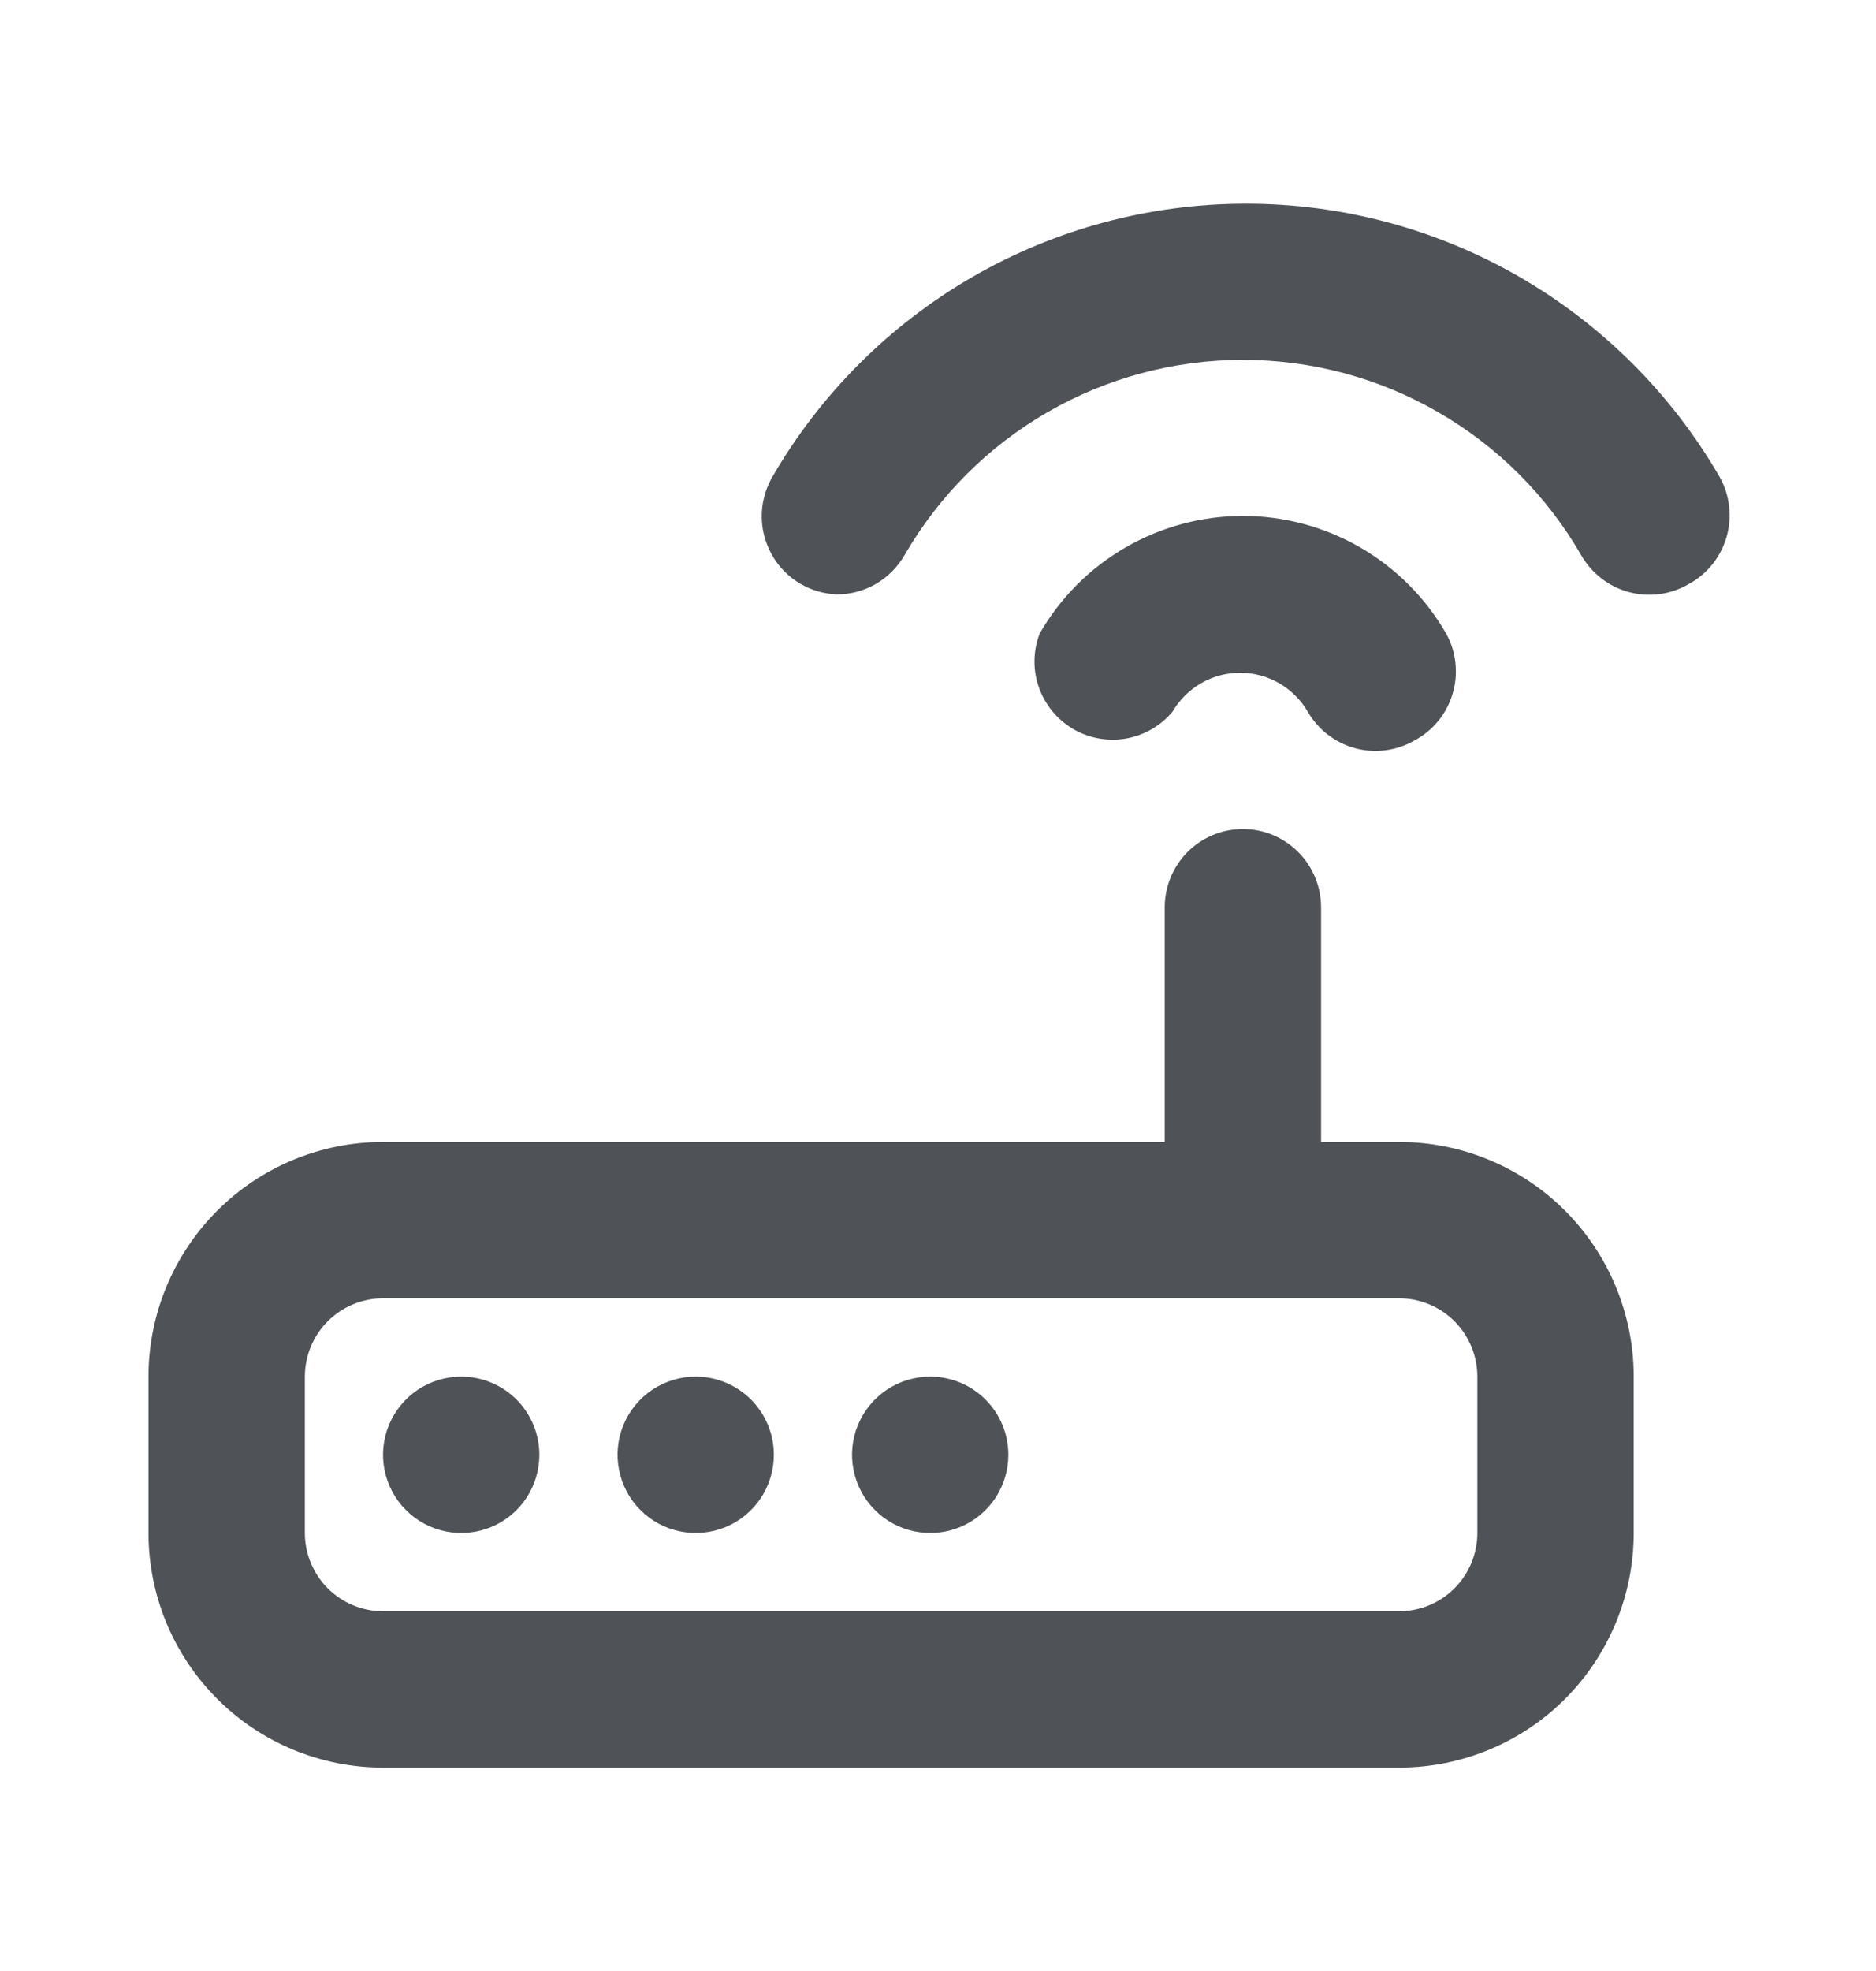 <svg id="wifi-router" width="20" height="21" viewBox="0 0 20 21" fill="none" xmlns="http://www.w3.org/2000/svg">
  <path d="M7.417 14.667C7.252 14.667 7.091 14.716 6.954 14.807C6.817 14.899 6.71 15.029 6.647 15.181C6.584 15.333 6.567 15.501 6.6 15.663C6.632 15.824 6.711 15.973 6.828 16.089C6.944 16.206 7.093 16.285 7.254 16.317C7.416 16.349 7.583 16.333 7.736 16.27C7.888 16.207 8.018 16.1 8.11 15.963C8.201 15.826 8.25 15.665 8.25 15.5C8.25 15.279 8.162 15.067 8.006 14.911C7.85 14.755 7.638 14.667 7.417 14.667ZM4.917 14.667C4.752 14.667 4.591 14.716 4.454 14.807C4.317 14.899 4.21 15.029 4.147 15.181C4.084 15.333 4.067 15.501 4.1 15.663C4.132 15.824 4.211 15.973 4.328 16.089C4.444 16.206 4.593 16.285 4.754 16.317C4.916 16.349 5.083 16.333 5.236 16.27C5.388 16.207 5.518 16.1 5.61 15.963C5.701 15.826 5.75 15.665 5.75 15.5C5.75 15.279 5.662 15.067 5.506 14.911C5.35 14.755 5.138 14.667 4.917 14.667ZM9.917 14.667C9.752 14.667 9.591 14.716 9.454 14.807C9.317 14.899 9.21 15.029 9.147 15.181C9.084 15.333 9.067 15.501 9.1 15.663C9.132 15.824 9.211 15.973 9.328 16.089C9.444 16.206 9.593 16.285 9.754 16.317C9.916 16.349 10.084 16.333 10.236 16.27C10.388 16.207 10.518 16.1 10.61 15.963C10.701 15.826 10.75 15.665 10.75 15.5C10.75 15.279 10.662 15.067 10.506 14.911C10.35 14.755 10.138 14.667 9.917 14.667ZM12.5 7.583C12.573 7.457 12.679 7.352 12.805 7.279C12.932 7.206 13.075 7.168 13.221 7.168C13.367 7.168 13.51 7.206 13.637 7.279C13.763 7.352 13.869 7.457 13.942 7.583C14.052 7.774 14.233 7.913 14.445 7.971C14.657 8.029 14.884 8 15.075 7.892C15.174 7.84 15.261 7.769 15.331 7.684C15.402 7.598 15.454 7.499 15.486 7.393C15.518 7.286 15.528 7.175 15.516 7.064C15.505 6.954 15.471 6.847 15.417 6.75C15.198 6.369 14.882 6.053 14.502 5.833C14.121 5.613 13.69 5.497 13.25 5.497C12.811 5.497 12.379 5.613 11.999 5.833C11.618 6.053 11.303 6.369 11.084 6.75C11.013 6.934 11.01 7.137 11.075 7.323C11.141 7.509 11.27 7.666 11.439 7.766C11.609 7.866 11.809 7.902 12.003 7.869C12.197 7.835 12.373 7.734 12.5 7.583ZM18.334 5.083C17.821 4.197 17.085 3.462 16.199 2.95C15.312 2.439 14.307 2.17 13.284 2.17C12.26 2.17 11.255 2.439 10.368 2.95C9.482 3.462 8.746 4.197 8.233 5.083C8.178 5.178 8.143 5.284 8.128 5.392C8.114 5.501 8.121 5.612 8.15 5.718C8.179 5.824 8.228 5.924 8.295 6.011C8.363 6.098 8.446 6.171 8.542 6.225C8.656 6.29 8.785 6.327 8.917 6.333C9.064 6.334 9.208 6.296 9.335 6.223C9.463 6.149 9.568 6.044 9.642 5.917C10.008 5.283 10.534 4.757 11.167 4.392C11.8 4.026 12.519 3.834 13.25 3.834C13.982 3.834 14.7 4.026 15.333 4.392C15.967 4.757 16.493 5.283 16.858 5.917C16.913 6.012 16.986 6.096 17.073 6.163C17.16 6.23 17.259 6.28 17.365 6.308C17.471 6.337 17.582 6.344 17.691 6.33C17.8 6.316 17.905 6.28 18 6.225C18.098 6.173 18.184 6.101 18.254 6.015C18.323 5.929 18.375 5.83 18.406 5.724C18.437 5.618 18.447 5.506 18.434 5.396C18.422 5.286 18.388 5.18 18.334 5.083ZM14.917 12.167H14.084V9.667C14.084 9.446 13.996 9.234 13.839 9.077C13.683 8.921 13.471 8.833 13.25 8.833C13.029 8.833 12.817 8.921 12.661 9.077C12.505 9.234 12.417 9.446 12.417 9.667V12.167H4.083C3.42 12.167 2.785 12.43 2.316 12.899C1.847 13.368 1.583 14.004 1.583 14.667V16.333C1.583 16.996 1.847 17.632 2.316 18.101C2.785 18.57 3.42 18.833 4.083 18.833H14.917C15.58 18.833 16.216 18.57 16.685 18.101C17.153 17.632 17.417 16.996 17.417 16.333V14.667C17.417 14.004 17.153 13.368 16.685 12.899C16.216 12.43 15.58 12.167 14.917 12.167ZM15.75 16.333C15.75 16.554 15.662 16.766 15.506 16.923C15.35 17.079 15.138 17.167 14.917 17.167H4.083C3.862 17.167 3.651 17.079 3.494 16.923C3.338 16.766 3.25 16.554 3.25 16.333V14.667C3.25 14.446 3.338 14.234 3.494 14.077C3.651 13.921 3.862 13.833 4.083 13.833H14.917C15.138 13.833 15.35 13.921 15.506 14.077C15.662 14.234 15.75 14.446 15.75 14.667V16.333Z" fill="#4F5256"/>
</svg>
